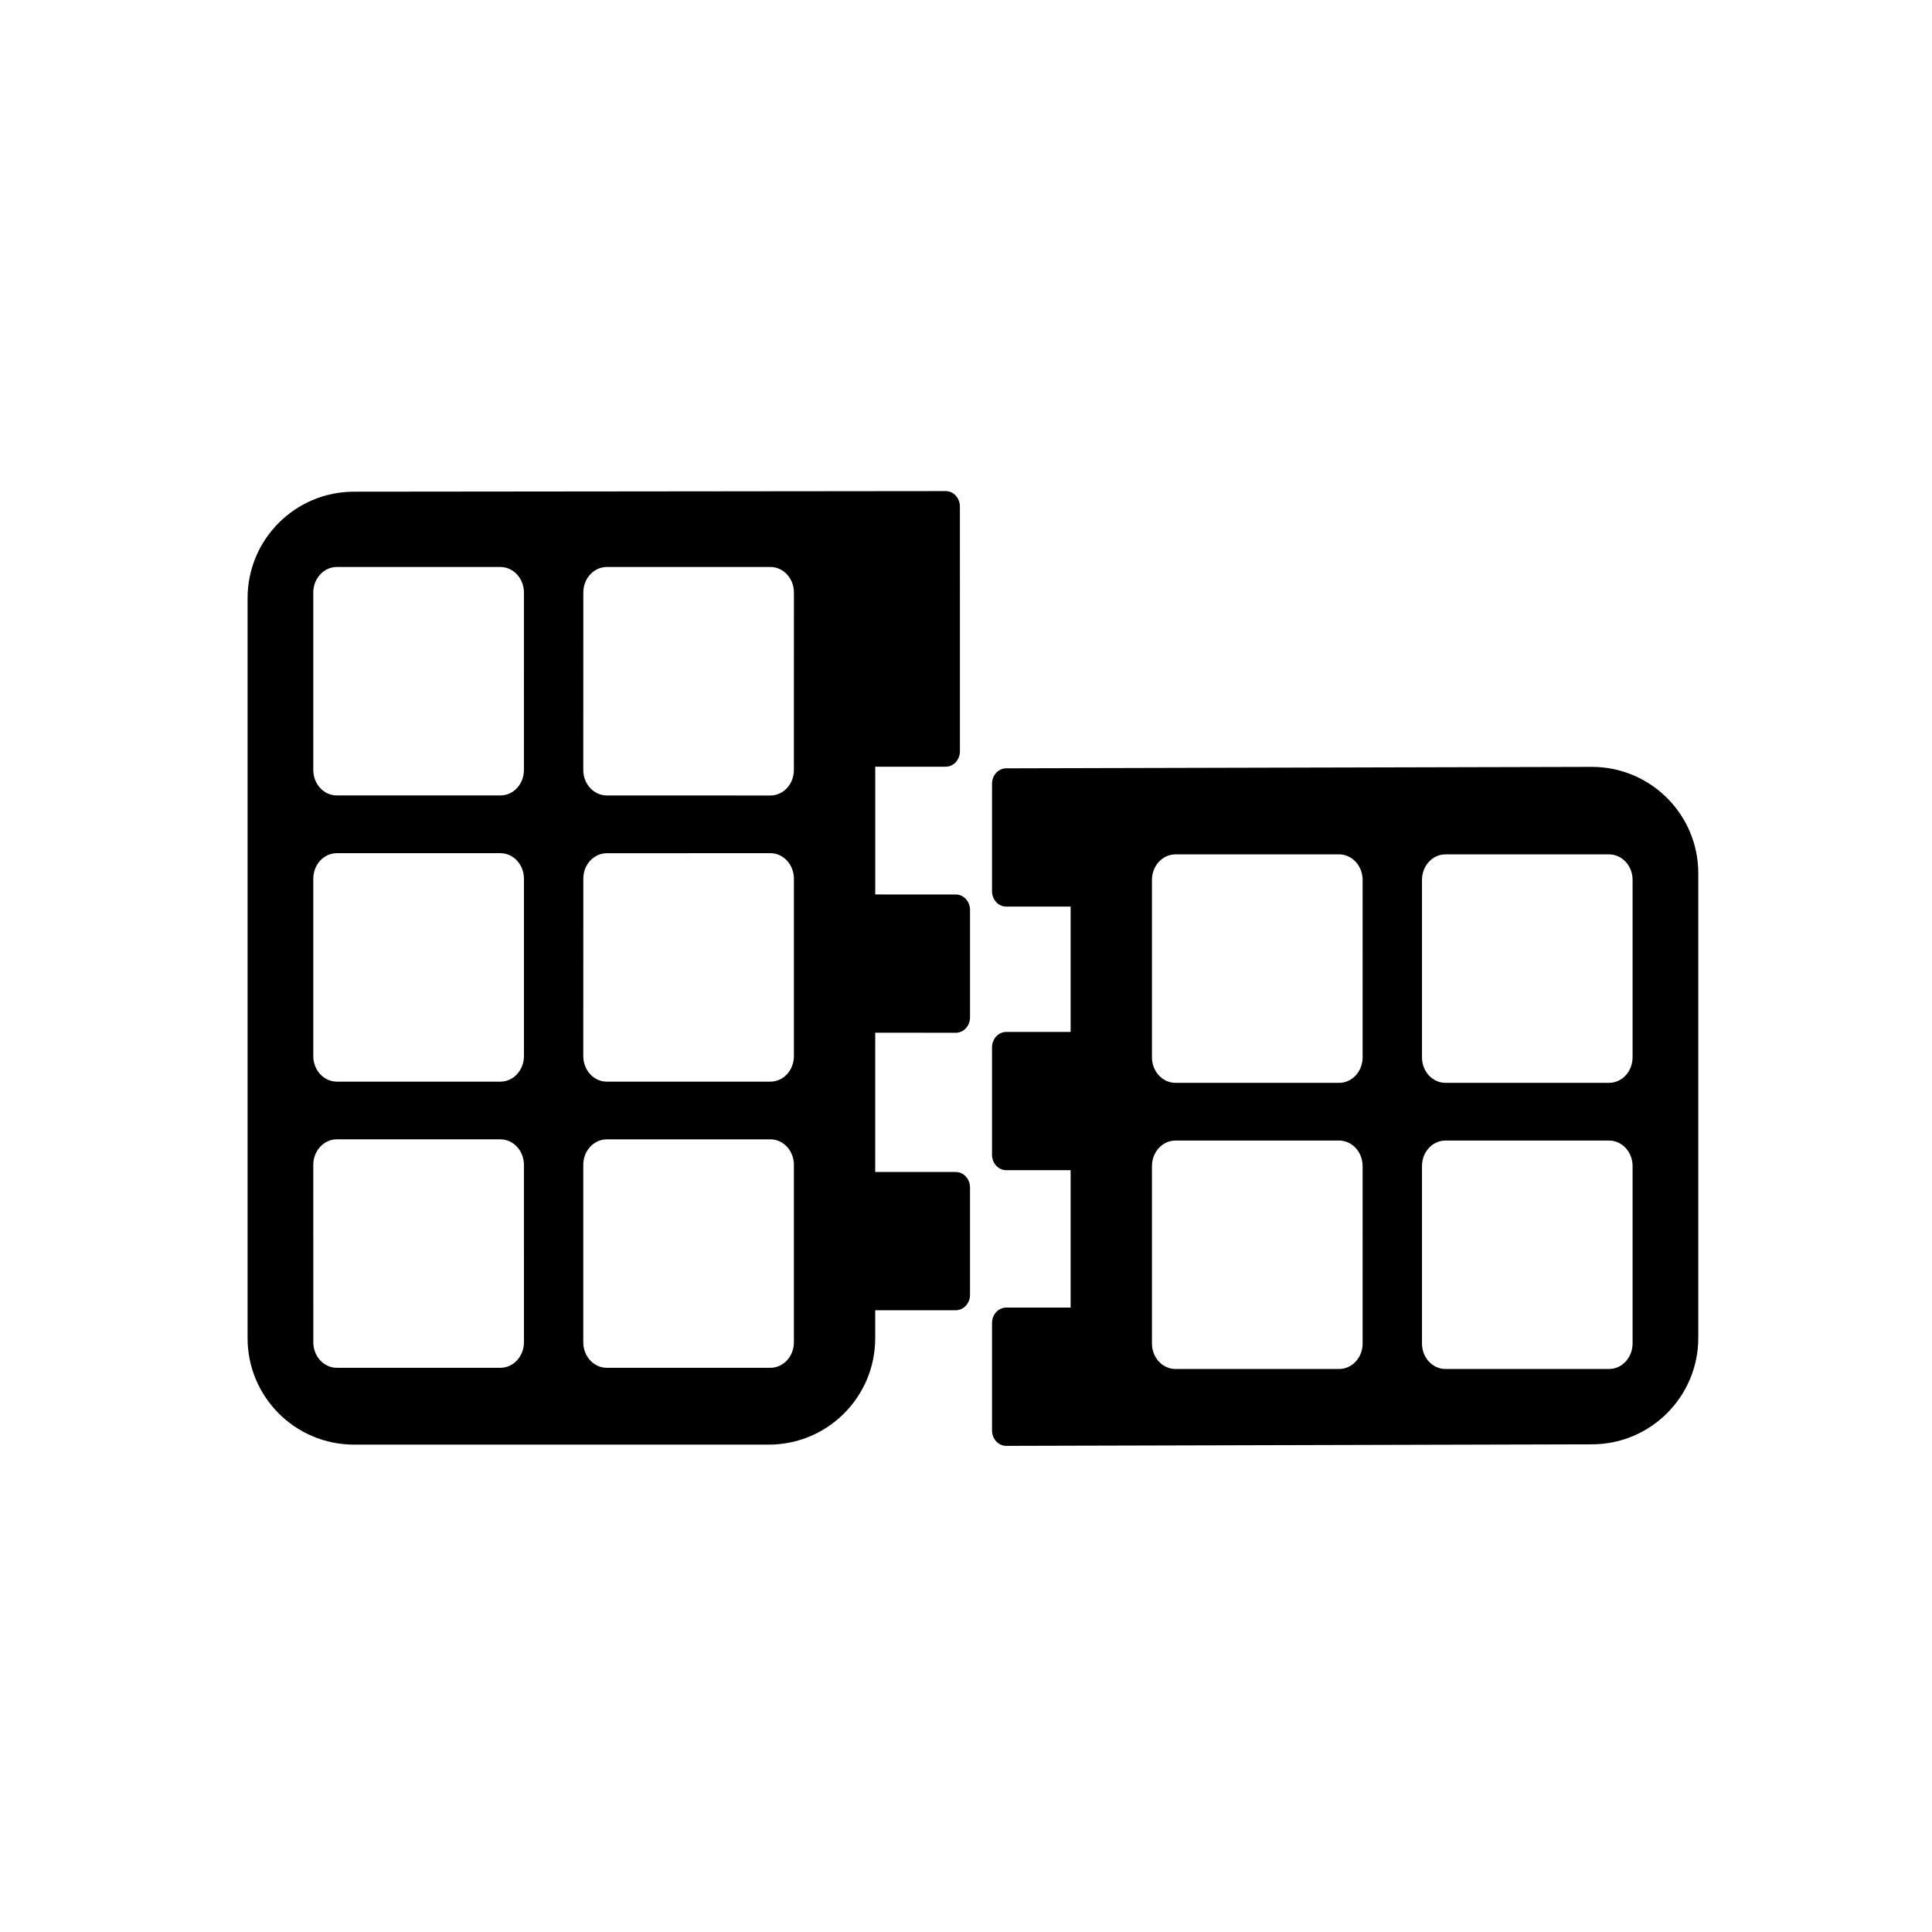 <?xml version="1.0" encoding="UTF-8"?>
<!-- Uploaded to: SVG Repo, www.svgrepo.com, Generator: SVG Repo Mixer Tools -->
<svg fill="#000000" width="800px" height="800px" version="1.1" viewBox="144 144 512 512" xmlns="http://www.w3.org/2000/svg">
 <g>
  <path d="m565.86 347.23-155.19 0.383c-2.094 0-3.773 1.828-3.773 4.094v28.461c0 2.262 1.68 4.09 3.773 4.09h17.055v33.219h-17.055c-2.094 0-3.773 1.828-3.773 4.09v28.453c0 2.262 1.68 4.09 3.773 4.09h17.055v36.414h-17.055c-2.094 0-3.773 1.828-3.773 4.094v28.461c0 2.262 1.68 4.09 3.773 4.09l155.19-0.406c15.574 0 28.203-12.633 28.203-28.215v-123.11c0-15.582-12.629-28.207-28.203-28.207zm-60.75 152.81c0 3.734-2.793 6.754-6.238 6.754l-43.352 0.004c-3.441 0-6.238-3.023-6.238-6.754v-47.031c0-3.734 2.793-6.754 6.238-6.754h43.348c3.441 0 6.238 3.023 6.238 6.754zm0-75.844c0 3.746-2.793 6.769-6.238 6.769h-43.352c-3.441 0-6.238-3.023-6.238-6.769v-47.016c0-3.738 2.793-6.762 6.238-6.762h43.348c3.441 0 6.238 3.019 6.238 6.762zm71.539 75.844c0 3.734-2.793 6.754-6.234 6.754l-43.348 0.004c-3.441 0-6.227-3.023-6.227-6.754v-47.031c0-3.734 2.781-6.754 6.227-6.754h43.352c3.441 0 6.234 3.023 6.234 6.754v47.027zm0-75.844c0 3.746-2.793 6.769-6.234 6.769h-43.348c-3.441 0-6.227-3.023-6.227-6.769v-47.016c0-3.738 2.781-6.762 6.227-6.762h43.352c3.441 0 6.234 3.019 6.234 6.762v47.016z"/>
  <path d="m397.3 381.05-21.352-0.008v-33.859h18.672c2.078 0.008 3.769-1.82 3.769-4.094l-0.004-64.848c0-2.273-1.688-4.098-3.773-4.094l-156.79 0.156c-15.578 0-28.211 12.633-28.211 28.215v196.12c0 15.574 12.633 28.203 28.215 28.203h109.91c15.586 0 28.211-12.633 28.203-28.203v-7.41h21.352c2.086 0 3.773-1.828 3.773-4.09v-28.453c0-2.262-1.688-4.094-3.769-4.094h-21.359l0.008-36.91 21.352 0.012c2.086 0 3.773-1.828 3.773-4.09v-28.457c0.004-2.266-1.688-4.102-3.769-4.094zm-114.45 118.66c0 3.734-2.793 6.769-6.238 6.769h-43.352c-3.441 0-6.234-3.023-6.223-6.769l-0.012-47.02c0-3.734 2.793-6.754 6.234-6.754h43.352c3.441 0.008 6.231 3.023 6.238 6.769zm0-75.832c0 3.746-2.793 6.769-6.238 6.769h-43.352c-3.449 0-6.234-3.023-6.234-6.762v-47.027c0-3.734 2.793-6.762 6.234-6.754h43.352c3.441 0 6.231 3.012 6.238 6.754zm-0.008-75.824c0.008 3.738-2.785 6.754-6.231 6.746h-43.352c-3.441 0.008-6.234-3.008-6.231-6.746l-0.004-47.027c0-3.734 2.793-6.769 6.234-6.769h43.352c3.441 0 6.238 3.031 6.238 6.769zm71.551 151.66c0 3.738-2.793 6.769-6.238 6.769h-43.34c-3.457 0-6.246-3.027-6.238-6.769v-47.008c-0.008-3.746 2.781-6.769 6.231-6.758l43.344-0.008c3.449 0 6.246 3.023 6.238 6.762v47.012zm0-75.832c0 3.746-2.781 6.769-6.231 6.769h-43.352c-3.449 0-6.231-3.023-6.234-6.762l0.008-47.023c-0.008-3.738 2.781-6.754 6.238-6.754l43.332-0.012c3.441-0.008 6.238 3.027 6.238 6.762zm-0.008-75.824c0.008 3.738-2.785 6.758-6.231 6.758l-43.344-0.008c-3.449-0.008-6.234-3.019-6.234-6.754l0.008-47.027c0-3.734 2.781-6.769 6.231-6.769h43.352c3.449 0 6.231 3.031 6.231 6.769z"/>
 </g>
</svg>